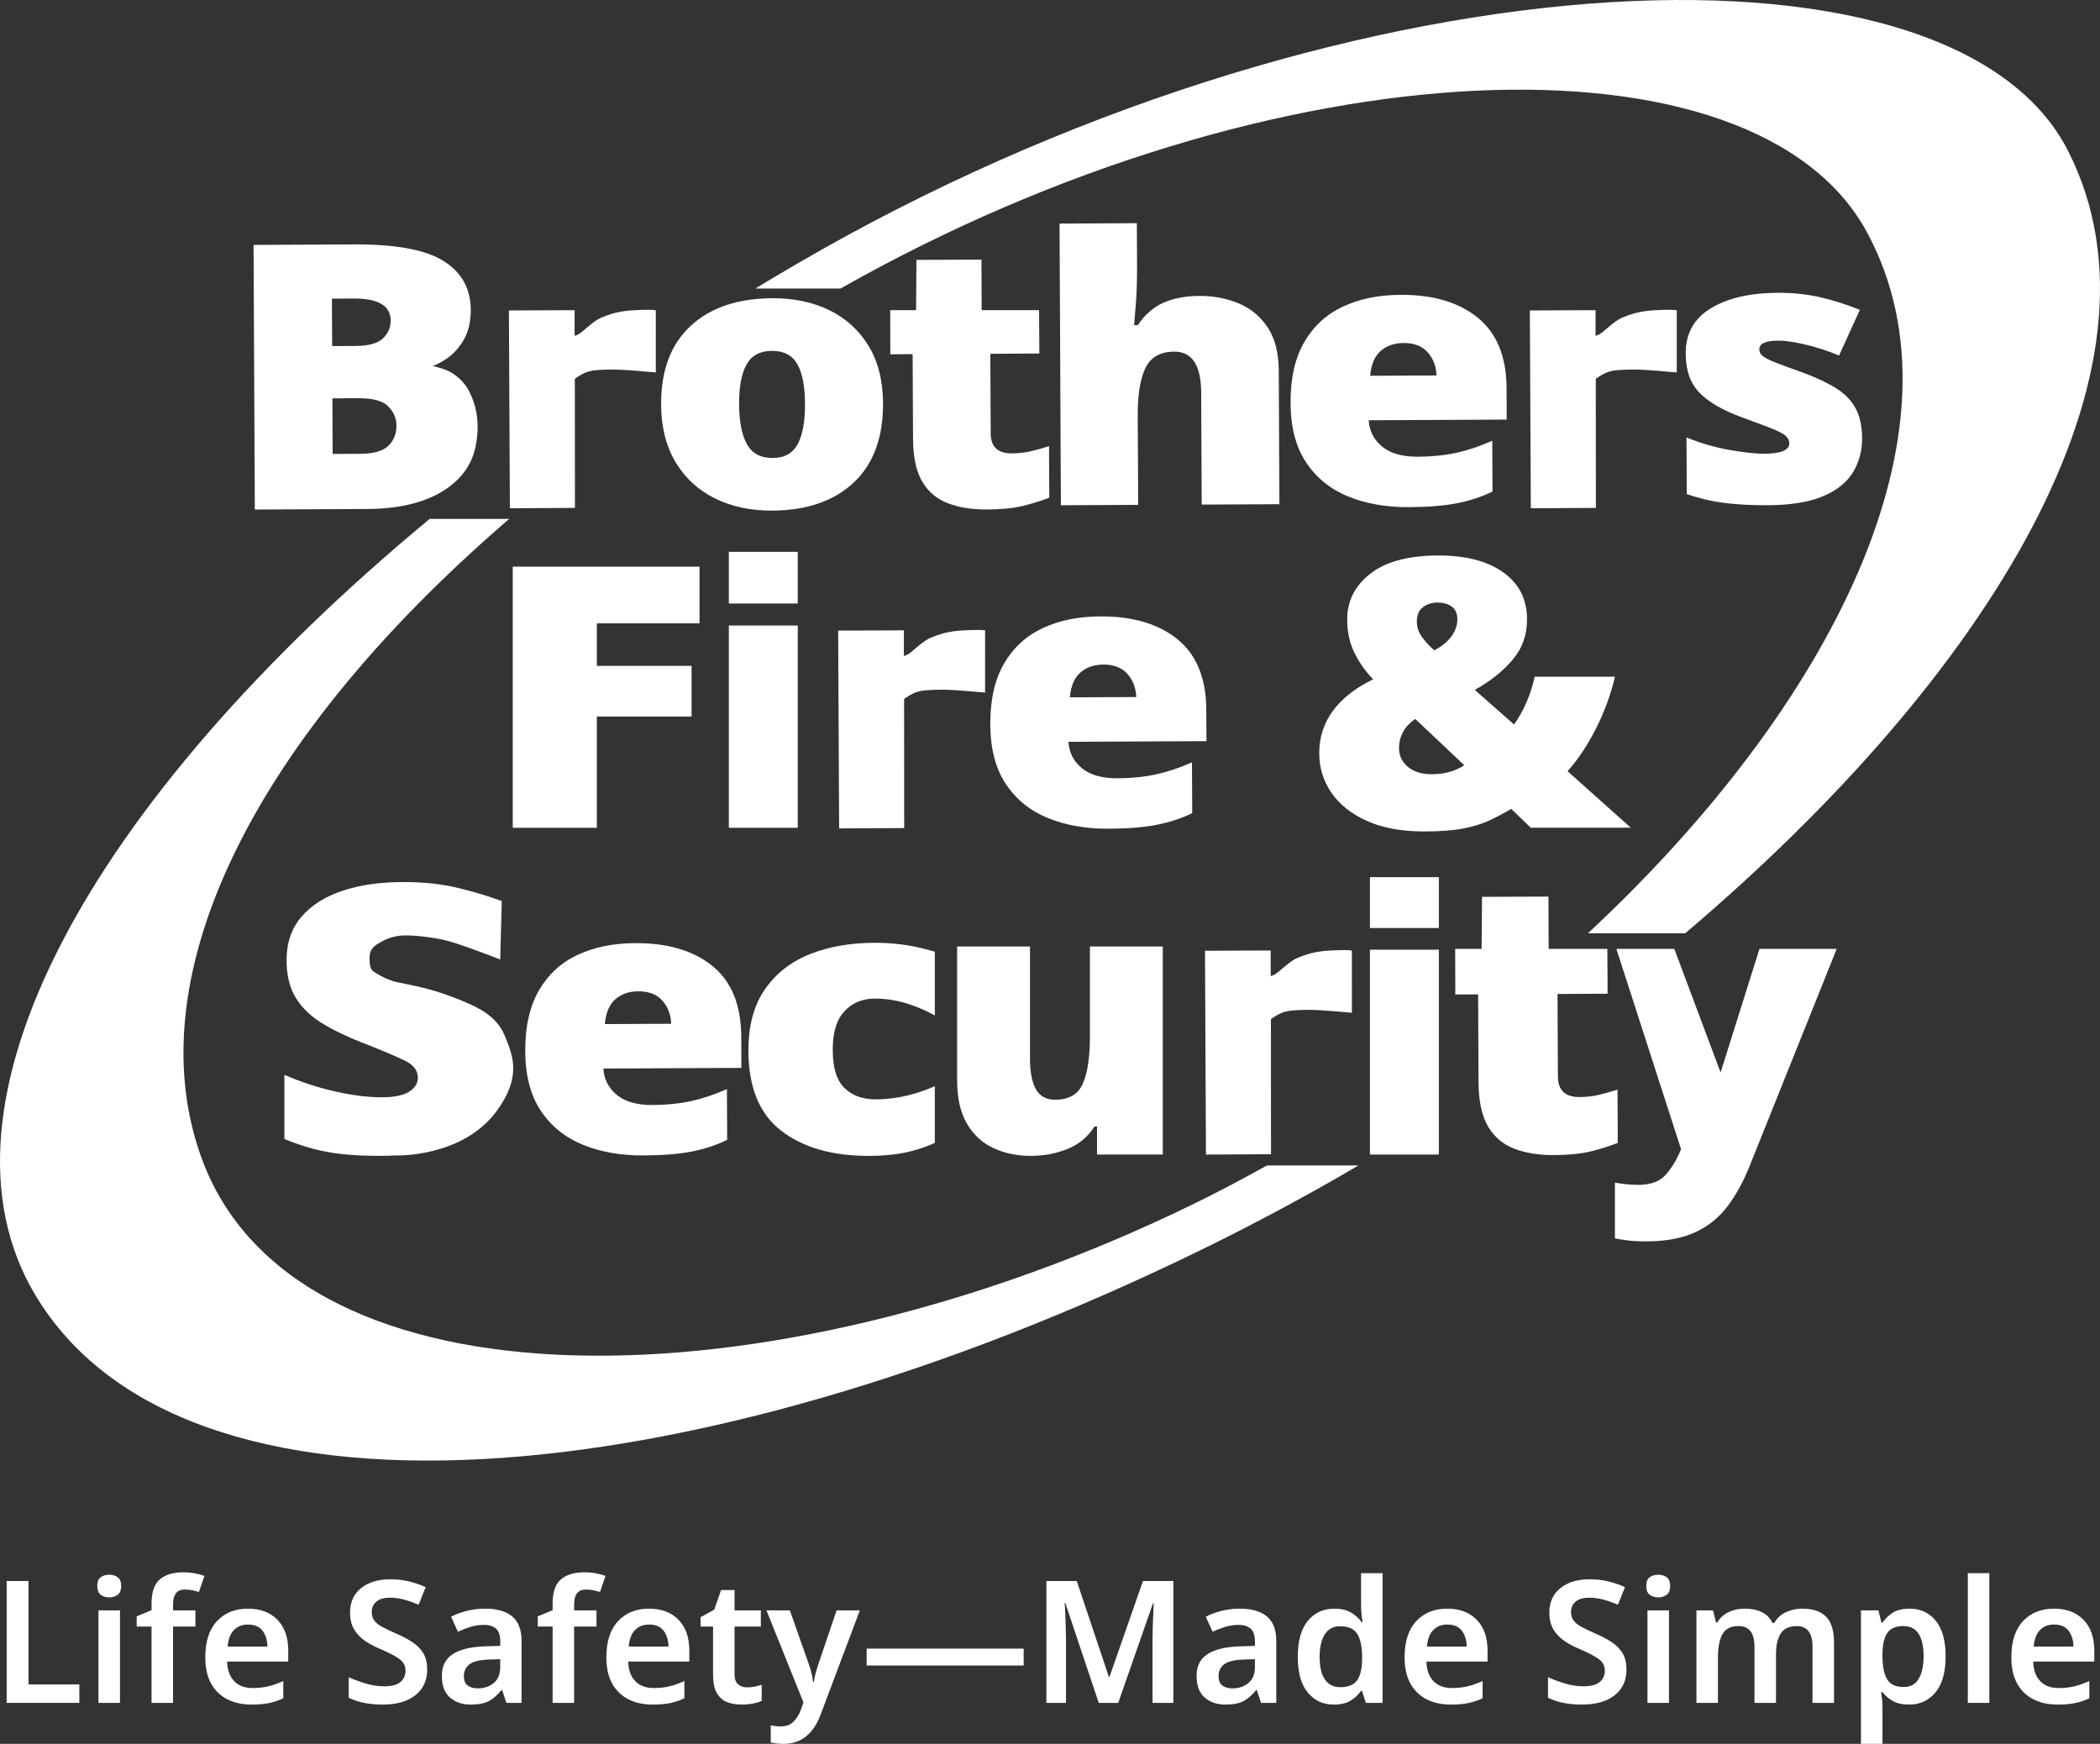 <?xml version="1.0" encoding="UTF-8"?><svg id="a" xmlns="http://www.w3.org/2000/svg" viewBox="0 0 1746.68 1450.32"><rect x="0" y="0" width="1746.68" height="1450.32" fill="#333333" stroke="none"/><path d="m1053.78,969.3c-20.52,11.4-41.28,22.41-62.24,32.61-354.75,172.6-741.77,173.05-822.23-34.43-57.08-147.19,33.18-345.71,254.25-535.95h-66.17C72.4,667.74-64.04,919.86,29.01,1076.45c122.96,206.91,544.49,171.04,970.57-37.22,44.02-21.52,87.6-44.82,130.29-69.92h-76.09Zm347.87-193.09c252.41-214.06,410.54-468.84,318.62-650.44-98.01-193.64-614.25-164.64-1057.47,93.66-11.64,6.79-23.16,13.66-34.56,20.54h70.86c361.92-204.89,761.52-218.3,853.95-46.48,87.79,163.2-29.96,394.4-232.3,582.71h80.89Z" style="fill:#fff; fill-rule:evenodd; stroke-width:0px;"/><path d="m734.46,335.44c.14,28.57-8.01,50.54-24.43,65.93-16.43,15.39-39.01,23.15-67.77,23.29-17.84.09-33.68-3.28-47.53-10.1-13.86-6.82-24.77-16.83-32.75-30.05-7.98-13.22-12.01-29.27-12.1-48.18-.13-28.15,8.01-49.87,24.44-65.16,16.42-15.28,39.12-23,68.11-23.14,17.83-.09,33.62,3.23,47.36,9.94,13.74,6.72,24.6,16.58,32.58,29.59,7.97,13.01,12.01,28.97,12.1,47.88Zm-119.71.58c.07,14.59,2.24,25.73,6.51,33.41,4.27,7.69,11.42,11.5,21.45,11.46,9.81-.05,16.75-3.93,20.84-11.66,4.09-7.73,6.1-18.88,6.03-33.48-.07-14.38-2.18-25.31-6.34-32.8-4.16-7.48-11.26-11.2-21.29-11.15-9.81.05-16.82,3.83-21.01,11.35-4.2,7.52-6.27,18.48-6.2,32.86Z" style="fill:#fff; stroke-width:0px;"/><path d="m841.6,377.06c5.61-.03,10.88-.62,15.81-1.77,4.93-1.15,9.97-2.56,15.12-4.23l.21,42.85c-6.94,2.71-14.34,5-22.18,6.89-7.85,1.89-17.82,2.86-29.94,2.92-12.12.06-22.78-1.64-32-5.09-9.22-3.45-16.37-9.42-21.46-17.93-5.09-8.5-7.67-20.46-7.74-35.88l-.34-70.28-18.55.11-.11-36.68h21.52l.32-41.84,54.07-.2.16,42.04h47.77l.21,36.04-40.77.22.32,66.27c.05,11.1,5.91,16.62,17.58,16.56Z" style="fill:#fff; stroke-width:0px;"/><path d="m1313.75,912.39c5.73-.03,11.12-.64,16.16-1.83,5.04-1.19,10.19-2.65,15.46-4.38l.21,44.33c-7.1,2.8-14.65,5.17-22.67,7.13-8.02,1.95-18.22,2.96-30.6,3.02-12.38.06-23.29-1.7-32.7-5.26-9.42-3.57-16.73-9.75-21.93-18.55-5.2-8.8-7.84-21.17-7.91-37.12l-.34-72.72-18.96.11-.12-37.95h21.99l.33-43.29,55.26-.21.17,43.49h48.82l.22,37.29-41.67.23.32,68.57c.05,11.48,6.04,17.19,17.97,17.14Z" style="fill:#fff; stroke-width:0px;"/><path d="m945.58,185.64l.16,33.29c.06,12.74-.22,23.38-.86,31.91-.63,8.53-1.16,15.06-1.59,19.58h3.03c6.02-8.88,13.22-15.13,21.62-18.77,8.4-3.63,18.2-5.48,29.42-5.54,12.12-.06,23.17,2.05,33.18,6.31,10,4.27,18,10.96,23.99,20.08,5.99,9.12,9.02,21.07,9.09,35.87l.53,110.97-64.62.31-.45-93.09c-.11-22.81-7.57-34.18-22.38-34.11-11.67.06-19.67,4.62-24,13.68-4.33,9.07-6.46,22.02-6.38,38.87l.36,74.9-64.28.31-1.12-234.27,64.28-.31Z" style="fill:#fff; stroke-width:0px;"/><path d="m1164.88,245.2c27.15-.13,48.61,6.24,64.38,19.11,15.76,12.87,23.71,32.36,23.84,58.45l.12,26.2-114.77.55c.49,8.84,4.17,16.12,11.04,21.83,6.87,5.72,16.81,8.55,29.83,8.49,11.66-.06,22.32-1.13,31.96-3.24,9.64-2.1,19.61-5.44,29.91-10.01l.2,42.23c-8.96,4.36-18.76,7.59-29.4,9.7-10.65,2.1-24.05,3.2-40.2,3.27-18.85.09-35.64-2.86-50.36-8.85-14.73-5.99-26.38-15.39-34.97-28.19-8.59-12.8-12.93-29.38-13.03-49.72-.1-20.34,3.69-37.16,11.37-50.45,7.68-13.29,18.4-23.15,32.17-29.59,13.77-6.43,29.74-9.7,47.92-9.78Zm2.55,40.06c-7.63.04-13.96,2.22-18.99,6.56-5.03,4.34-7.97,11.24-8.82,20.7l55.2-.26c-.26-7.6-2.71-14.01-7.33-19.23-4.62-5.22-11.31-7.81-20.06-7.76Z" style="fill:#fff; stroke-width:0px;"/><path d="m915.12,512.64c27.15-.13,48.61,6.24,64.38,19.11,15.76,12.87,23.71,32.36,23.84,58.45l.12,26.2-114.77.55c.49,8.84,4.17,16.12,11.04,21.83,6.87,5.72,16.81,8.55,29.83,8.49,11.66-.06,22.32-1.13,31.96-3.24,9.64-2.1,19.61-5.44,29.91-10.01l.2,42.23c-8.96,4.36-18.76,7.59-29.4,9.7-10.65,2.1-24.05,3.2-40.2,3.27-18.85.09-35.64-2.86-50.36-8.85-14.73-5.99-26.38-15.39-34.97-28.19-8.59-12.8-12.93-29.38-13.03-49.72-.1-20.34,3.69-37.16,11.37-50.45,7.68-13.29,18.4-23.15,32.17-29.59,13.77-6.43,29.74-9.7,47.92-9.78Zm2.55,40.06c-7.63.04-13.96,2.22-18.99,6.56-5.03,4.34-7.97,11.24-8.82,20.7l55.2-.26c-.26-7.6-2.71-14.01-7.33-19.23-4.62-5.22-11.31-7.81-20.06-7.76Z" style="fill:#fff; stroke-width:0px;"/><path d="m528.32,784.38c27.15-.13,48.61,6.24,64.38,19.11,15.76,12.87,23.71,32.36,23.84,58.45l.12,26.2-114.77.55c.49,8.84,4.17,16.12,11.04,21.83,6.87,5.72,16.81,8.55,29.83,8.49,11.66-.06,22.32-1.13,31.96-3.24,9.64-2.1,19.61-5.44,29.91-10.01l.2,42.23c-8.96,4.36-18.76,7.59-29.4,9.7-10.65,2.1-24.05,3.2-40.2,3.27-18.85.09-35.64-2.86-50.36-8.85-14.73-5.99-26.38-15.39-34.97-28.19-8.59-12.8-12.93-29.38-13.03-49.72-.1-20.34,3.69-37.16,11.37-50.45,7.68-13.29,18.4-23.15,32.17-29.59,13.77-6.43,29.74-9.7,47.92-9.78Zm2.55,40.06c-7.63.04-13.96,2.22-18.99,6.56-5.03,4.34-7.97,11.24-8.82,20.7l55.2-.26c-.26-7.6-2.71-14.01-7.33-19.23-4.62-5.22-11.31-7.81-20.06-7.76Z" style="fill:#fff; stroke-width:0px;"/><path d="m1548.82,364.33c.05,10.69-2.54,20.25-7.77,28.7-5.23,8.45-13.62,15.07-25.15,19.85-11.54,4.78-26.72,7.22-45.57,7.31-13.24.06-25.08-.55-35.52-1.83-10.44-1.28-21.05-3.75-31.84-7.4l-.23-47.16c11.91,4.87,23.94,8.36,36.06,10.46,12.13,2.1,21.67,3.13,28.62,3.1,13.91-.07,20.85-2.98,20.83-8.73-.01-2.47-1.15-4.62-3.4-6.46-2.25-1.84-6.25-3.87-11.98-6.11-5.73-2.23-13.88-5.27-24.44-9.13-15.51-5.68-27.1-12.4-34.76-20.18-7.67-7.77-11.53-18.64-11.6-32.62-.08-16.65,6.87-29.21,20.85-37.71,13.98-8.49,32.53-12.79,55.64-12.9,12.34-.06,23.9,1.12,34.68,3.53,10.78,2.42,22.02,5.96,33.71,10.63l-17.32,38c-9.22-3.86-18.54-6.9-27.98-9.11-9.43-2.21-16.96-3.31-22.57-3.28-10.55.05-15.81,2.44-15.78,7.17.01,2.26.97,4.16,2.89,5.69,1.91,1.53,5.57,3.36,10.96,5.5,5.4,2.13,13.26,5.02,23.6,8.67,10.79,4.06,19.73,8.34,26.82,12.82,7.09,4.49,12.39,10.01,15.9,16.57,3.51,6.56,5.29,14.77,5.33,24.64Z" style="fill:#fff; stroke-width:0px;"/><path d="m397.21,351.81c-.39-6.85-1.51-14.17-5.52-23.26-4.01-9.09-8.82-13.54-14.35-17.47-5.06-3.59-12.84-5.66-17.46-6.64,4.03-1.53,7.98-3.62,11.85-6.29,5.7-3.93,10.44-9.24,14.23-15.94,3.78-6.69,5.65-14.87,5.6-24.53-.08-17.67-7.61-31.2-22.58-40.58-14.97-9.38-39.73-13.99-74.28-13.82l-83.8.4,1.05,220.09,93.56-.45c28.27-.14,50.57-5.99,66.89-17.58,12.38-8.79,20.03-19.99,22.97-33.59l.05.07s2.32-10.9,1.78-20.41Zm-121.13-103.44l18.17-.09c20.41-.1,30.66,6.02,30.72,18.35.03,5.76-2.14,10.7-6.49,14.83-4.36,4.13-11.92,6.22-22.69,6.27l-19.52.09-.19-39.46Zm47.03,122.31c-4.47,4.44-12.31,6.69-23.53,6.74l-22.89.11-.22-46.24,21.54-.1c12.12-.06,20.43,2.21,24.94,6.82,4.51,4.6,6.78,9.88,6.81,15.84.03,6.78-2.19,12.39-6.65,16.83Z" style="fill:#fff; stroke-width:0px;"/><path d="m545.49,258c-3.81-.48-6.53-.33-10.11-.31-1.14,0-2.27.05-3.39.12-17.98.37-25.42,3.93-31.08,6.03-5.92,2.2-12.98,8.97-16.83,12.12-3.13,2.56-5.4,3.16-6.14,3.29h-.01v-21.28l-54.65.22.81,164.52,54.11-.3-.08-107.31s6.3-5,12.56-6.42c6.26-1.41,15.75-1.31,21.12-1.34,5.82-.03,30.43,2.02,33.68,2.4" style="fill:#fff; stroke-width:0px;"/><path d="m1394.66,258c-3.81-.48-6.53-.33-10.11-.31-1.14,0-2.27.05-3.39.12-17.98.37-25.42,3.93-31.08,6.03-5.92,2.2-12.98,8.97-16.83,12.12-3.13,2.56-5.4,3.16-6.14,3.29h-.01v-21.28l-54.65.22.81,164.52,54.11-.3-.08-107.31s6.3-5,12.56-6.42c6.26-1.41,15.75-1.31,21.12-1.34,5.82-.03,30.43,2.02,33.68,2.4" style="fill:#fff; stroke-width:0px;"/><path d="m819.35,524.27c-3.81-.48-6.53-.33-10.11-.31-1.14,0-2.27.05-3.39.12-17.98.37-25.42,3.93-31.08,6.03-5.92,2.2-12.98,8.97-16.83,12.12-3.13,2.56-5.4,3.16-6.14,3.29h-.01v-21.28l-54.65.22.81,164.52,54.11-.3-.08-107.31s6.3-5,12.56-6.42c6.26-1.41,15.75-1.31,21.12-1.34,5.82-.03,30.43,2.02,33.68,2.4" style="fill:#fff; stroke-width:0px;"/><path d="m1124.46,790.53c-3.81-.48-6.53-.33-10.11-.31-1.14,0-2.27.05-3.39.12-17.98.37-25.42,3.93-31.08,6.03-5.92,2.2-12.98,8.97-16.83,12.12-3.13,2.56-5.4,3.16-6.14,3.29h-.01v-21.28l-54.65.22.81,169.52,54.11-.3-.08-112.31s6.3-5,12.56-6.42c6.26-1.41,15.75-1.31,21.12-1.34,5.82-.03,30.43,2.02,33.68,2.4" style="fill:#fff; stroke-width:0px;"/><path d="m496.43,688.46h-69.95v-217.19h155.36v47.15h-85.41v35.37h78.78v42.15h-78.78v92.52Z" style="fill:#fff; stroke-width:0px;"/><path d="m663.54,520.24v168.21h-57.32v-168.21h57.32Z" style="fill:#fff; stroke-width:0px;"/><path d="m663.54,458.94v42.99h-57.32v-42.99h57.32Z" style="fill:#fff; stroke-width:0px;"/><path d="m1196.77,789.83v170.39h-57.32v-170.39h57.32Z" style="fill:#fff; stroke-width:0px;"/><path d="m1196.77,729.52v42.29h-57.32v-42.29h57.32Z" style="fill:#fff; stroke-width:0px;"/><path d="m1196.66,461.98c22.69,0,40.6,4.7,53.75,14.09,13.14,9.39,19.71,22.44,19.71,39.14,0,12.95-4.04,24.16-12.13,33.66-8.09,9.5-18.53,17.8-31.34,24.89l32.69,28.81c8.09-11.48,13.82-24.74,17.19-39.77h66.72c-3.6,15.24-8.99,29.85-16.17,43.84-7.19,13.99-14.94,25.57-23.25,34.76l52.57,46.97h-83.23l-16.17-15.66c-6.07,3.55-12.08,6.73-18.03,9.55-5.95,2.82-13.14,5.06-21.57,6.73s-19.38,2.51-32.85,2.51c-18.87,0-34.77-2.93-47.68-8.77-12.92-5.84-22.75-13.67-29.48-23.48-6.74-9.81-10.11-20.77-10.11-32.88,0-13.36,3.88-25.21,11.63-35.54s18.81-18.94,33.19-25.83c-6.74-7.09-12.02-14.66-15.84-22.7-3.82-8.03-5.73-17.07-5.73-27.09,0-15.45,6.46-28.18,19.38-38.2,12.92-10.02,31.84-15.03,56.78-15.03Zm-19.54,135.9c-4.72,3.34-8.15,7.05-10.28,11.12-2.14,4.07-3.2,8.41-3.2,12.99,0,6.47,2.47,11.74,7.41,15.81,4.94,4.07,11.46,6.11,19.54,6.11,6.29,0,11.79-.78,16.51-2.35s8.31-3.29,10.78-5.17l-40.77-38.51Zm18.53-96.76c-4.5,0-8.48,1.25-11.96,3.76-3.49,2.51-5.22,6.58-5.22,12.21,0,4.59,1.46,8.88,4.38,12.84,2.92,3.97,6.29,7.62,10.11,10.96,6.29-3.34,11.06-7.25,14.32-11.74,3.25-4.49,4.89-9.13,4.89-13.93s-1.57-8.61-4.72-10.8c-3.15-2.19-7.08-3.29-11.79-3.29Z" style="fill:#fff; stroke-width:0px;"/><path d="m967.15,787.19v173.03h-54.7v-23.34h-2.11c-5.5,8.66-13.01,14.9-22.53,18.71-9.52,3.81-19.68,5.72-30.47,5.72-11.42,0-21.79-2.17-31.1-6.5-9.31-4.33-16.66-11.13-22.06-20.41-5.39-9.28-8.09-21.23-8.09-35.88v-111.34h60.62v93.4c0,11.13,1.64,19.59,4.92,25.36,3.28,5.77,8.62,8.66,16.03,8.66,11.43,0,19.09-4.48,23.01-13.45,3.91-8.97,5.87-22.01,5.87-39.12v-74.84h60.62Z" style="fill:#fff; stroke-width:0px;"/><path d="m1431.11,891.93l32.34-102.75h64.23l-72.13,179.85c-5.49,13.81-11.91,25.46-19.27,34.95-7.36,9.48-16.47,16.59-27.34,21.34-10.87,4.74-24.21,7.11-40.02,7.11-5.71,0-10.65-.26-14.82-.77-4.17-.52-7.8-1.08-10.87-1.7v-46.39c2.19.41,5.05.82,8.56,1.24,3.51.41,7.13.62,10.87.62,10.32,0,17.95-2.84,22.89-8.5,4.94-5.67,8.94-12.22,12.02-19.64l.66-1.55-53.8-166.55h48.2l38.47,102.75Z" style="fill:#fff; stroke-width:0px;"/><path d="m377.96,829.79c17.24,6.7,34.55,13.94,41.7,31.19,6.95,16.75,14.51,34.47-6.59,63.09-28.51,38.67-83.23,36.89-83.23,36.89l.07-.08c-4.43.28-9.03.42-13.82.42-11.81,0-22.12-.47-30.91-1.4-8.8-.93-17.06-2.43-24.77-4.5-7.72-2.07-15.67-4.76-23.86-8.07v-53.37c13.98,6,28.08,10.6,42.3,13.81,14.22,3.21,27.12,4.81,38.69,4.81,10.36,0,17.95-1.55,22.78-4.65,4.82-3.1,7.23-7.03,7.23-11.79,0-5.79-3.56-10.44-10.67-13.96-7.11-3.52-19.11-8.58-35.98-15.2-12.78-4.96-23.86-10.34-33.26-16.13-9.4-5.79-16.63-12.82-21.69-21.1-5.06-8.27-7.59-18.72-7.59-31.34,0-14.27,4.1-26.22,12.29-35.84,8.19-9.62,19.58-16.86,34.17-21.72,14.58-4.86,31.51-7.29,50.8-7.29,16.87,0,32.06,1.66,45.56,4.96,13.5,3.31,25.55,6.93,36.16,10.86l-1.27,48.61c-11.09-4.34-34.86-13.38-45.58-15.96-10.73-2.58-27.94-4.68-37.07-3.92-8.55.71-15.75,4.58-19.85,7.26-4.1,2.69-6.15,6.1-6.15,10.24,0,3.52-.31,9.4,2.83,12.08,0,0,10.15,7.23,20.55,9.27,21.86,4.28,32.79,7.25,47.17,12.83Z" style="fill:#fff; stroke-width:0px;"/><path d="m728.06,914.3c-10.61,0-19.16-3.14-25.67-9.43-6.51-6.29-9.76-16.86-9.76-31.7s3.25-25.15,9.76-32.16c6.51-7.01,14.94-10.51,25.31-10.51,7.47,0,14.82.93,22.06,2.78,7.22,1.85,17.89,5.78,27.77,11.21v-52.96c-4.81-1.46-9.78-2.75-14.94-3.86-10.97-2.37-22.6-3.56-34.89-3.56-20.25,0-38.27,3.15-54.05,9.43-15.79,6.29-28.26,16.03-37.42,29.23-9.16,13.2-13.74,30.11-13.74,50.72,0,30.52,9.04,52.78,27.12,66.8,18.08,14.02,42.3,21.03,72.67,21.03,13.74,0,25.73-1.34,35.98-4.02,6.83-1.78,13.25-4.04,19.27-6.75v-47.17c-6.3,2.77-12.84,5.08-19.64,6.9-10.01,2.68-19.95,4.02-29.83,4.02Z" style="fill:#fff; stroke-width:0px;"/><path d="m5.53,1416.25v-101.36h18.17v86.03h42.3v15.33H5.53Z" style="fill:#fff; stroke-width:0px;"/><path d="m90.85,1309.64c2.65,0,4.97.69,6.96,2.06,1.99,1.37,2.98,3.81,2.98,7.31s-.99,5.96-2.98,7.38c-1.99,1.42-4.31,2.13-6.96,2.13s-5.09-.71-7.03-2.13c-1.94-1.42-2.91-3.88-2.91-7.38s.97-5.94,2.91-7.31c1.94-1.37,4.28-2.06,7.03-2.06Zm8.94,29.67v76.94h-17.89v-76.94h17.89Z" style="fill:#fff; stroke-width:0px;"/><path d="m162.53,1352.79h-18.6v63.46h-17.89v-63.46h-12.35v-8.52l12.35-5.11v-5.25c0-9.84,2.34-16.68,7.03-20.51,4.68-3.83,11.09-5.75,19.23-5.75,3.69,0,7.07.31,10.15.92,3.07.62,5.61,1.3,7.59,2.06l-4.54,13.34c-1.61-.47-3.38-.92-5.32-1.35-1.94-.43-4.05-.64-6.32-.64-3.5,0-6.03,1.06-7.59,3.19-1.56,2.13-2.34,5.18-2.34,9.16v4.97h18.6v13.49Z" style="fill:#fff; stroke-width:0px;"/><path d="m206.25,1337.89c10.31,0,18.48,3.08,24.49,9.23,6.01,6.15,9.01,14.72,9.01,25.69v9.09h-50.82c.19,7,2.13,12.42,5.82,16.25s8.8,5.75,15.33,5.75c4.92,0,9.37-.5,13.34-1.49,3.98-.99,8.04-2.44,12.21-4.33v14.34c-3.79,1.8-7.71,3.12-11.78,3.97-4.07.85-8.94,1.28-14.62,1.28-7.57,0-14.24-1.44-20.02-4.33-5.77-2.89-10.29-7.24-13.56-13.06-3.27-5.82-4.9-13.13-4.9-21.93,0-13.15,3.24-23.19,9.72-30.1,6.48-6.91,15.07-10.36,25.77-10.36Zm0,13.2c-4.83,0-8.73,1.54-11.71,4.61-2.98,3.08-4.71,7.64-5.18,13.7h33.08c-.1-5.3-1.44-9.68-4.05-13.13-2.6-3.45-6.65-5.18-12.14-5.18Z" style="fill:#fff; stroke-width:0px;"/><path d="m355.31,1388.56c0,8.99-3.26,16.09-9.79,21.29-6.53,5.21-15.57,7.81-27.11,7.81s-20.63-1.89-28.39-5.68v-17.04c4.26,1.89,8.97,3.62,14.12,5.18,5.16,1.56,10.34,2.34,15.54,2.34,6.15,0,10.62-1.21,13.42-3.62,2.79-2.41,4.19-5.51,4.19-9.3,0-4.16-1.8-7.5-5.39-10.01-3.6-2.51-8.85-5.23-15.76-8.16-4.17-1.7-8.16-3.81-12-6.32-3.83-2.51-6.96-5.68-9.37-9.51-2.41-3.83-3.62-8.64-3.62-14.41,0-8.61,3.05-15.38,9.16-20.3,6.1-4.92,14.27-7.38,24.49-7.38,5.3,0,10.34.57,15.12,1.7,4.78,1.14,9.49,2.75,14.12,4.83l-5.82,14.62c-4.26-1.8-8.3-3.22-12.14-4.26-3.83-1.04-7.79-1.56-11.85-1.56-4.92,0-8.66,1.09-11.21,3.27-2.56,2.18-3.83,5.06-3.83,8.66,0,2.75.71,5.09,2.13,7.03,1.42,1.94,3.62,3.71,6.6,5.32,2.98,1.61,6.84,3.46,11.57,5.54,5.49,2.37,10.15,4.85,13.98,7.45,3.83,2.6,6.77,5.68,8.8,9.23,2.03,3.55,3.05,7.97,3.05,13.27Z" style="fill:#fff; stroke-width:0px;"/><path d="m403.43,1337.89c9.94,0,17.48,2.18,22.64,6.53,5.16,4.35,7.74,11.07,7.74,20.16v51.67h-12.63l-3.55-10.65h-.57c-3.31,4.17-6.81,7.22-10.5,9.16-3.69,1.94-8.71,2.91-15.05,2.91-6.91,0-12.63-1.94-17.18-5.82-4.54-3.88-6.81-9.89-6.81-18.03s2.91-13.91,8.73-17.89c5.82-3.97,14.64-6.2,26.48-6.67l13.34-.43v-3.83c0-4.92-1.18-8.42-3.55-10.5-2.37-2.08-5.68-3.12-9.94-3.12-3.88,0-7.59.55-11.14,1.63-3.55,1.09-7.08,2.44-10.58,4.05l-5.68-12.49c3.78-1.99,8.11-3.6,12.99-4.83,4.87-1.23,9.96-1.85,15.26-1.85Zm12.63,42.02l-9.37.28c-7.86.28-13.3,1.63-16.33,4.05-3.03,2.41-4.54,5.66-4.54,9.72,0,3.69,1.06,6.32,3.19,7.88,2.13,1.56,4.94,2.34,8.45,2.34,5.2,0,9.6-1.49,13.2-4.47,3.6-2.98,5.39-7.4,5.39-13.27v-6.53Z" style="fill:#fff; stroke-width:0px;"/><path d="m496.13,1352.79h-18.6v63.46h-17.89v-63.46h-12.35v-8.52l12.35-5.11v-5.25c0-9.84,2.34-16.68,7.03-20.51,4.68-3.83,11.09-5.75,19.23-5.75,3.69,0,7.07.31,10.15.92,3.07.62,5.61,1.3,7.59,2.06l-4.54,13.34c-1.61-.47-3.38-.92-5.32-1.35-1.94-.43-4.05-.64-6.32-.64-3.5,0-6.03,1.06-7.59,3.19-1.56,2.13-2.34,5.18-2.34,9.16v4.97h18.6v13.49Z" style="fill:#fff; stroke-width:0px;"/><path d="m539.85,1337.89c10.31,0,18.48,3.08,24.49,9.23,6.01,6.15,9.01,14.72,9.01,25.69v9.09h-50.82c.19,7,2.13,12.42,5.82,16.25s8.8,5.75,15.33,5.75c4.92,0,9.37-.5,13.34-1.49,3.98-.99,8.04-2.44,12.21-4.33v14.34c-3.79,1.8-7.71,3.12-11.78,3.97-4.07.85-8.94,1.28-14.62,1.28-7.57,0-14.24-1.44-20.02-4.33-5.77-2.89-10.29-7.24-13.56-13.06-3.27-5.82-4.9-13.13-4.9-21.93,0-13.15,3.24-23.19,9.72-30.1,6.48-6.91,15.07-10.36,25.77-10.36Zm0,13.2c-4.83,0-8.73,1.54-11.71,4.61-2.98,3.08-4.71,7.64-5.18,13.7h33.08c-.1-5.3-1.44-9.68-4.05-13.13-2.6-3.45-6.65-5.18-12.14-5.18Z" style="fill:#fff; stroke-width:0px;"/><path d="m621.19,1403.33c2.18,0,4.33-.21,6.46-.64s4.09-.92,5.89-1.49v13.34c-1.89.95-4.35,1.7-7.38,2.27-3.03.57-6.2.85-9.51.85-4.45,0-8.45-.71-12-2.13-3.55-1.42-6.37-3.93-8.45-7.52-2.08-3.6-3.12-8.66-3.12-15.19v-40.03h-10.36v-7.81l11.36-6.25,5.68-16.33h11.21v16.89h21.86v13.49h-21.86v39.89c0,3.6.97,6.27,2.91,8.02,1.94,1.75,4.38,2.63,7.31,2.63Z" style="fill:#fff; stroke-width:0px;"/><path d="m637.51,1339.31h19.45l15.33,43.44c1.04,2.75,1.89,5.47,2.56,8.16.66,2.7,1.14,5.37,1.42,8.02h.57c.38-2.46.94-5.09,1.7-7.88.76-2.79,1.61-5.56,2.56-8.3l14.76-43.44h19.31l-32.79,87.16c-2.93,7.67-6.93,13.56-12,17.67-5.06,4.12-11.29,6.17-18.67,6.17-2.37,0-4.43-.12-6.18-.35-1.75-.24-3.24-.5-4.47-.78v-14.2c1.04.19,2.29.38,3.76.57,1.47.19,3,.28,4.61.28,4.35,0,7.85-1.3,10.5-3.9,2.65-2.6,4.68-5.84,6.1-9.72l2.27-6.25-30.8-76.66Z" style="fill:#fff; stroke-width:0px;"/><path d="m720.84,1385.16v-14.05h130.6v14.05h-130.6Z" style="fill:#fff; stroke-width:0px;"/><path d="m913.9,1416.25l-27.82-83.04h-.57c.19,1.89.35,4.57.5,8.02.14,3.46.28,7.19.43,11.21.14,4.02.21,7.79.21,11.29v52.52h-16.33v-101.36h25.27l26.69,79.64h.57l27.82-79.64h25.27v101.36h-17.32v-53.38c0-3.22.07-6.74.21-10.58.14-3.83.28-7.47.43-10.93.14-3.45.26-6.13.35-8.02h-.57l-28.96,82.9h-16.18Z" style="fill:#fff; stroke-width:0px;"/><path d="m1031.16,1337.89c9.94,0,17.48,2.18,22.64,6.53,5.16,4.35,7.74,11.07,7.74,20.16v51.67h-12.63l-3.55-10.65h-.57c-3.31,4.17-6.81,7.22-10.5,9.16-3.69,1.94-8.71,2.91-15.05,2.91-6.91,0-12.63-1.94-17.18-5.82-4.54-3.88-6.81-9.89-6.81-18.03s2.91-13.91,8.73-17.89c5.82-3.97,14.64-6.2,26.47-6.67l13.34-.43v-3.83c0-4.92-1.18-8.42-3.55-10.5-2.37-2.08-5.68-3.12-9.94-3.12-3.88,0-7.59.55-11.14,1.63-3.55,1.09-7.08,2.44-10.58,4.05l-5.68-12.49c3.78-1.99,8.11-3.6,12.99-4.83,4.87-1.23,9.96-1.85,15.26-1.85Zm12.63,42.02l-9.37.28c-7.86.28-13.3,1.63-16.33,4.05-3.03,2.41-4.54,5.66-4.54,9.72,0,3.69,1.06,6.32,3.19,7.88,2.13,1.56,4.94,2.34,8.45,2.34,5.2,0,9.6-1.49,13.2-4.47,3.6-2.98,5.39-7.4,5.39-13.27v-6.53Z" style="fill:#fff; stroke-width:0px;"/><path d="m1109.38,1417.67c-8.9,0-16.11-3.34-21.65-10.01-5.54-6.67-8.3-16.58-8.3-29.74s2.79-23.23,8.38-29.95c5.58-6.72,12.92-10.08,22-10.08,5.68,0,10.34,1.09,13.98,3.26,3.64,2.18,6.55,4.83,8.73,7.95h.85c-.28-1.32-.57-3.34-.85-6.03s-.43-5.28-.43-7.74v-26.97h17.89v107.89h-13.91l-3.26-10.08h-.71c-2.18,3.22-5.06,5.94-8.66,8.16-3.6,2.22-8.28,3.34-14.05,3.34Zm5.39-14.48c6.62,0,11.29-1.89,13.98-5.68,2.7-3.78,4.09-9.51,4.19-17.18v-2.27c0-8.23-1.3-14.55-3.9-18.95-2.6-4.4-7.45-6.6-14.55-6.6-5.49,0-9.68,2.25-12.56,6.74-2.89,4.5-4.33,10.81-4.33,18.95s1.47,14.34,4.4,18.6c2.93,4.26,7.19,6.39,12.78,6.39Z" style="fill:#fff; stroke-width:0px;"/><path d="m1203.78,1337.89c10.31,0,18.48,3.08,24.49,9.23,6.01,6.15,9.01,14.72,9.01,25.69v9.09h-50.82c.19,7,2.13,12.42,5.82,16.25,3.69,3.83,8.8,5.75,15.33,5.75,4.92,0,9.37-.5,13.34-1.49s8.04-2.44,12.21-4.33v14.34c-3.79,1.8-7.71,3.12-11.78,3.97-4.07.85-8.94,1.28-14.62,1.28-7.57,0-14.25-1.44-20.02-4.33-5.77-2.89-10.29-7.24-13.56-13.06-3.26-5.82-4.9-13.13-4.9-21.93,0-13.15,3.24-23.19,9.72-30.1,6.48-6.91,15.07-10.36,25.77-10.36Zm0,13.2c-4.83,0-8.73,1.54-11.71,4.61-2.98,3.08-4.71,7.64-5.18,13.7h33.08c-.1-5.3-1.44-9.68-4.05-13.13-2.6-3.45-6.65-5.18-12.14-5.18Z" style="fill:#fff; stroke-width:0px;"/><path d="m1352.83,1388.56c0,8.99-3.26,16.09-9.79,21.29-6.53,5.21-15.57,7.81-27.11,7.81s-20.63-1.89-28.39-5.68v-17.04c4.26,1.89,8.97,3.62,14.12,5.18,5.16,1.56,10.34,2.34,15.54,2.34,6.15,0,10.62-1.21,13.42-3.62,2.79-2.41,4.19-5.51,4.19-9.3,0-4.16-1.8-7.5-5.39-10.01-3.6-2.51-8.85-5.23-15.76-8.16-4.17-1.7-8.16-3.81-12-6.32-3.83-2.51-6.96-5.68-9.37-9.51s-3.62-8.64-3.62-14.41c0-8.61,3.05-15.38,9.16-20.3,6.1-4.92,14.27-7.38,24.49-7.38,5.3,0,10.34.57,15.12,1.7,4.78,1.14,9.49,2.75,14.12,4.83l-5.82,14.62c-4.26-1.8-8.3-3.22-12.14-4.26-3.83-1.04-7.79-1.56-11.85-1.56-4.92,0-8.66,1.09-11.21,3.27-2.56,2.18-3.83,5.06-3.83,8.66,0,2.75.71,5.09,2.13,7.03,1.42,1.94,3.62,3.71,6.6,5.32,2.98,1.61,6.84,3.46,11.57,5.54,5.49,2.37,10.15,4.85,13.98,7.45,3.83,2.6,6.77,5.68,8.8,9.23,2.03,3.55,3.05,7.97,3.05,13.27Z" style="fill:#fff; stroke-width:0px;"/><path d="m1379.23,1309.64c2.65,0,4.97.69,6.96,2.06,1.99,1.37,2.98,3.81,2.98,7.31s-.99,5.96-2.98,7.38c-1.99,1.42-4.31,2.13-6.96,2.13s-5.09-.71-7.03-2.13c-1.94-1.42-2.91-3.88-2.91-7.38s.97-5.94,2.91-7.31c1.94-1.37,4.28-2.06,7.03-2.06Zm8.94,29.67v76.94h-17.89v-76.94h17.89Z" style="fill:#fff; stroke-width:0px;"/><path d="m1499.19,1337.89c8.71,0,15.26,2.22,19.66,6.67,4.4,4.45,6.6,11.64,6.6,21.58v50.11h-17.89v-46.7c0-11.45-4.35-17.18-13.06-17.18-6.25,0-10.7,2.04-13.34,6.1-2.65,4.07-3.98,9.99-3.98,17.74v40.03h-17.89v-46.7c0-11.45-4.4-17.18-13.2-17.18-6.53,0-11.03,2.27-13.49,6.81-2.46,4.54-3.69,11.03-3.69,19.45v37.62h-17.89v-76.94h13.77l2.55,10.08h.99c2.36-3.97,5.58-6.88,9.65-8.73,4.07-1.84,8.33-2.77,12.78-2.77,5.77,0,10.62.95,14.55,2.84,3.93,1.89,6.93,4.92,9.01,9.08h1.42c2.36-4.16,5.68-7.19,9.94-9.08,4.26-1.89,8.75-2.84,13.49-2.84Z" style="fill:#fff; stroke-width:0px;"/><path d="m1588.33,1337.89c8.99,0,16.23,3.34,21.72,10.01,5.49,6.67,8.23,16.59,8.23,29.74s-2.82,23.12-8.45,29.88c-5.63,6.77-12.94,10.15-21.93,10.15-5.68,0-10.27-1.04-13.77-3.12-3.5-2.08-6.29-4.49-8.38-7.24h-1.13c.28,1.8.54,3.74.78,5.82.24,2.08.35,4.07.35,5.96v31.23h-17.89v-111.01h14.48l2.55,10.22h.85c2.18-3.22,5.02-5.96,8.52-8.23,3.5-2.27,8.18-3.41,14.05-3.41Zm-5.11,14.48c-6.34,0-10.81,1.89-13.42,5.68-2.6,3.79-3.95,9.51-4.05,17.18v2.27c0,8.23,1.25,14.55,3.76,18.95,2.51,4.4,7.17,6.6,13.98,6.6,5.58,0,9.72-2.29,12.42-6.88,2.7-4.59,4.05-10.86,4.05-18.81s-1.35-14.1-4.05-18.45c-2.7-4.35-6.93-6.53-12.71-6.53Z" style="fill:#fff; stroke-width:0px;"/><path d="m1654.63,1416.25h-17.89v-107.89h17.89v107.89Z" style="fill:#fff; stroke-width:0px;"/><path d="m1708.43,1337.89c10.31,0,18.48,3.08,24.49,9.23,6.01,6.15,9.01,14.72,9.01,25.69v9.09h-50.82c.19,7,2.13,12.42,5.82,16.25,3.69,3.83,8.8,5.75,15.33,5.75,4.92,0,9.37-.5,13.34-1.49s8.04-2.44,12.21-4.33v14.34c-3.79,1.8-7.71,3.12-11.78,3.97-4.07.85-8.94,1.28-14.62,1.28-7.57,0-14.25-1.44-20.02-4.33-5.77-2.89-10.29-7.24-13.56-13.06-3.26-5.82-4.9-13.13-4.9-21.93,0-13.15,3.24-23.19,9.72-30.1,6.48-6.91,15.07-10.36,25.77-10.36Zm0,13.2c-4.83,0-8.73,1.54-11.71,4.61-2.98,3.08-4.71,7.64-5.18,13.7h33.08c-.1-5.3-1.44-9.68-4.05-13.13-2.6-3.45-6.65-5.18-12.14-5.18Z" style="fill:#fff; stroke-width:0px;"/></svg>